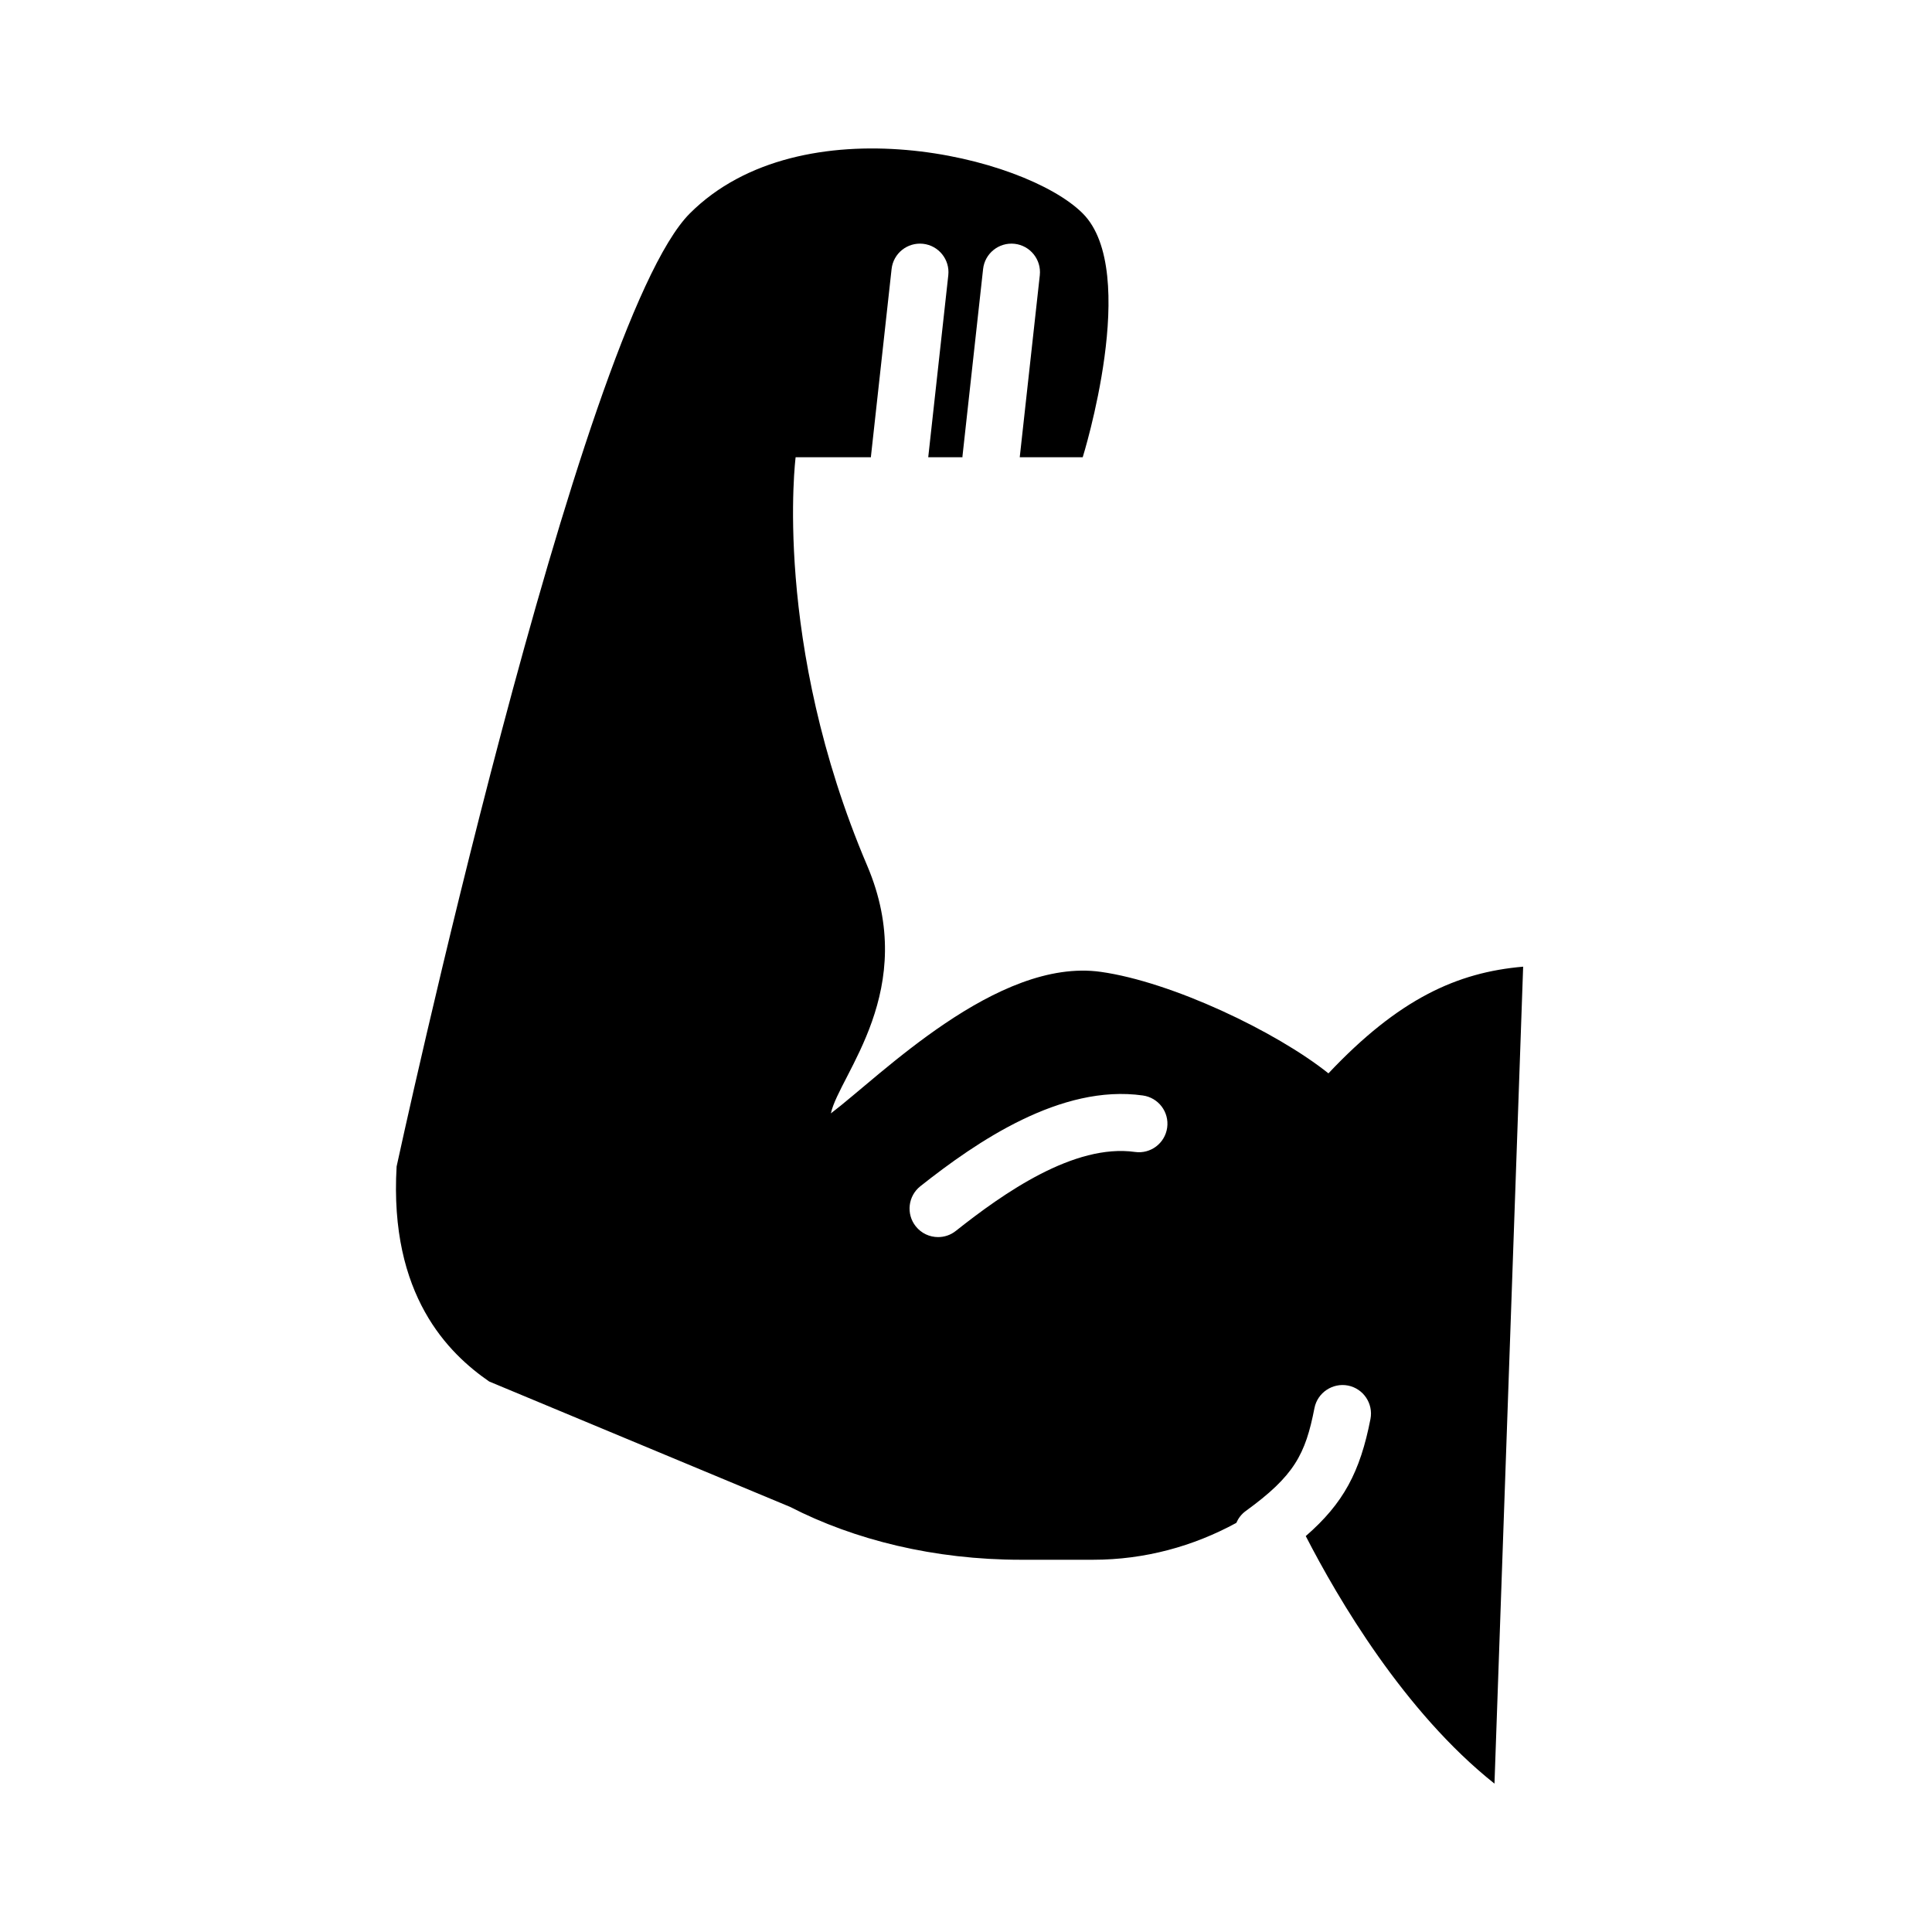 <?xml version="1.0" encoding="UTF-8"?>
<!-- Uploaded to: ICON Repo, www.iconrepo.com, Generator: ICON Repo Mixer Tools -->
<svg fill="#000000" width="800px" height="800px" version="1.1" viewBox="144 144 512 512" xmlns="http://www.w3.org/2000/svg">
 <path d="m496.05 428.45c-13.922-11.117-41.543-24.258-60.34-26.898-27.473-3.856-58.516 27.684-71.52 37.504 2.238-10.297 23.609-32.789 9.629-65.641-25.223-59.234-18.969-108.24-18.969-108.24h19.961c0.012-0.09-0.004-0.176 0.004-0.266l5.465-49.613c0.457-4.144 4.172-7.133 8.34-6.688 4.144 0.457 7.144 4.191 6.688 8.34l-5.316 48.227h9.074c0.004-0.09-0.012-0.176 0-0.266l5.465-49.613c0.457-4.144 4.176-7.133 8.34-6.688 4.144 0.457 7.144 4.191 6.688 8.34l-5.316 48.227h16.688s15.383-49.246 0-64.625c-15.375-15.375-74.633-29.457-104.11 0-29.469 29.461-77.711 252.57-77.711 252.57-2.004 34.254 13.844 49.609 24.531 56.992l79.773 33.242c17.023 8.746 38.164 13.996 61.152 13.996h19.109c13.734 0 26.605-3.582 37.961-9.77 0.523-1.203 1.336-2.297 2.469-3.125 12.879-9.336 15.852-15.004 18.242-27.301 0.801-4.098 4.812-6.75 8.867-5.977 4.09 0.801 6.769 4.766 5.977 8.867-2.742 14.062-7.164 22.359-17.148 31.031 8.508 16.559 26.121 46.633 50.012 65.602l7.598-216.5c-17.488 1.5-32.969 8.508-51.605 28.277zm-42.738 14.395c-0.578 4.137-4.394 7.023-8.531 6.434-16.105-2.254-34.789 10.867-47.484 20.93-1.387 1.102-3.043 1.633-4.691 1.633-2.227 0-4.438-0.977-5.93-2.863-2.594-3.269-2.039-8.027 1.23-10.617 14.883-11.785 37.23-27.129 58.965-24.047 4.141 0.582 7.019 4.398 6.441 8.531z"/>
</svg>